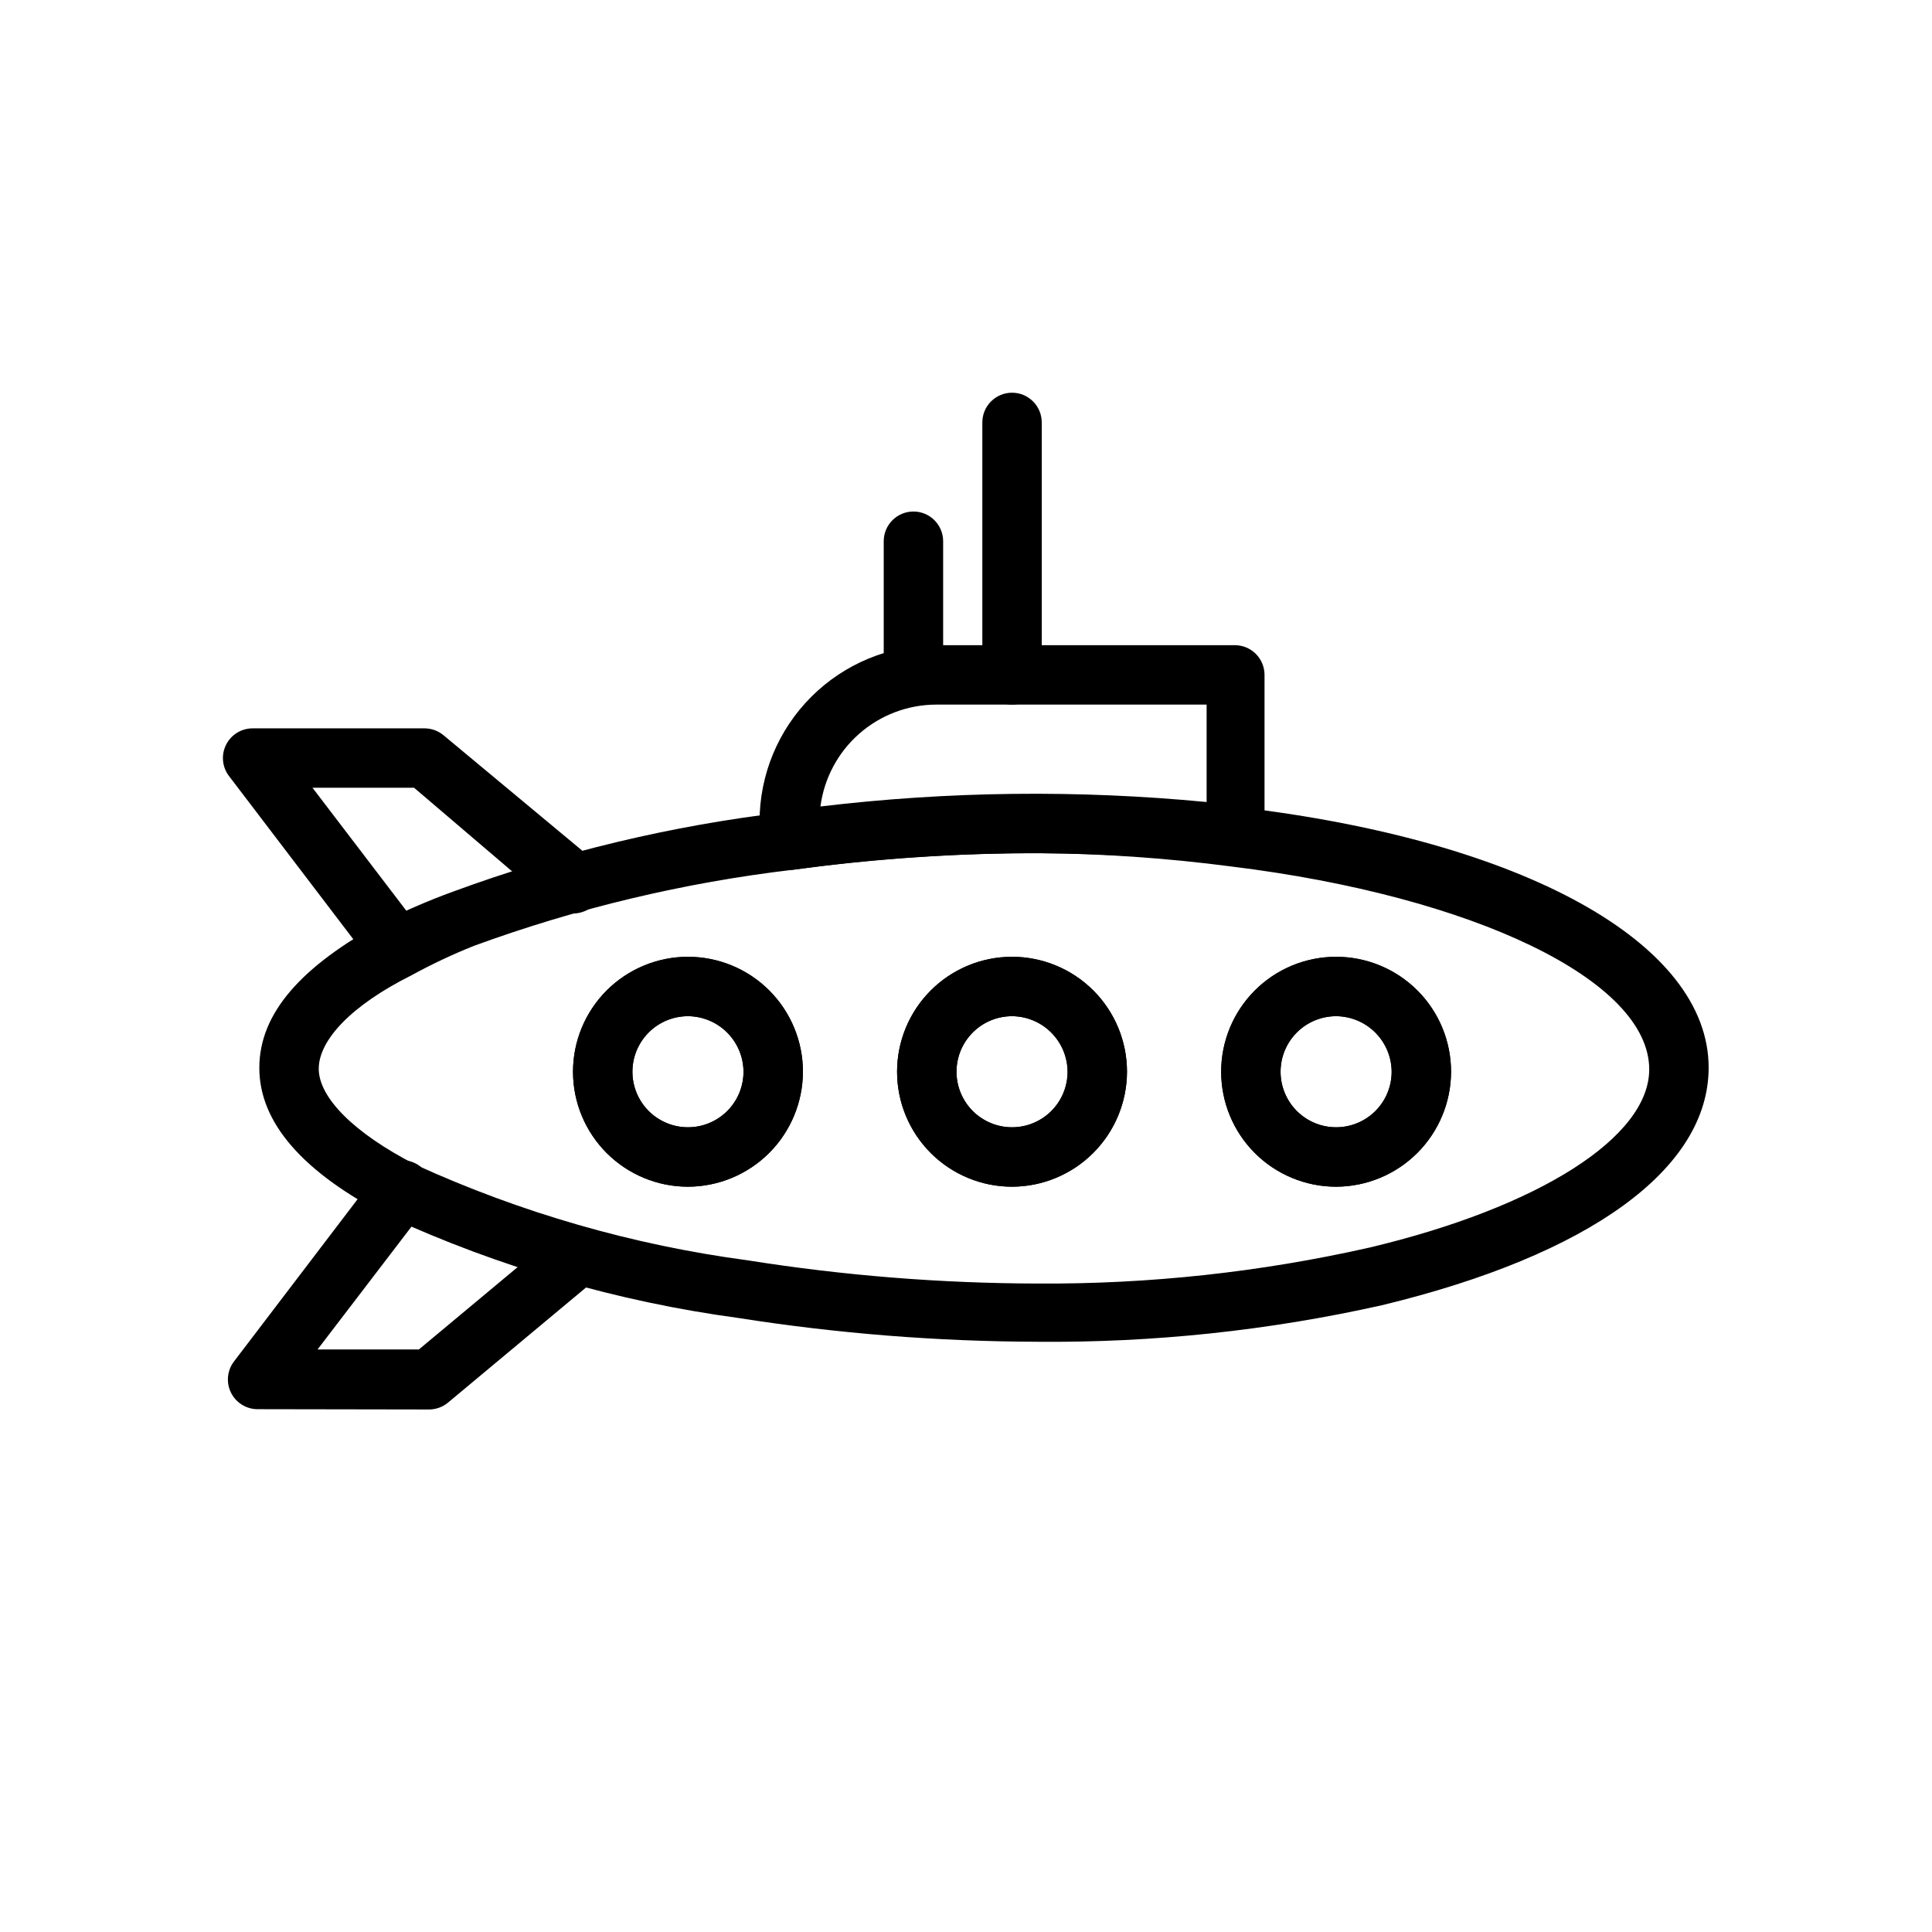 <?xml version="1.0" encoding="UTF-8"?>
<!-- Uploaded to: ICON Repo, www.iconrepo.com, Generator: ICON Repo Mixer Tools -->
<svg fill="#000000" width="800px" height="800px" version="1.1" viewBox="144 144 512 512" xmlns="http://www.w3.org/2000/svg">
 <g>
  <path d="m249.33 403.07c-2.465 0.016-4.793-1.121-6.297-3.07l-38.258-50.227c-1.887-2.383-2.231-5.641-0.883-8.367 1.344-2.723 4.141-4.43 7.18-4.383h45.5c1.848 0.016 3.633 0.688 5.039 1.887l39.359 32.746v0.004c3.477 2.848 3.988 7.977 1.141 11.453-2.848 3.477-7.977 3.988-11.453 1.141l-36.922-31.488h-26.922l28.652 37.551h0.004c1.285 1.664 1.852 3.777 1.57 5.863-0.281 2.082-1.387 3.969-3.066 5.234-1.348 1.008-2.965 1.582-4.644 1.656z"/>
  <path d="m418.97 499.58c-26.543-0.07-53.047-2.176-79.27-6.297-32.074-4.34-63.324-13.41-92.734-26.922-22.75-11.652-34.242-24.875-34.242-39.359s11.102-27 32.984-38.809c5.93-2.973 12.027-5.602 18.262-7.871 28.457-10.484 58.051-17.566 88.168-21.098 39.797-5.547 80.137-5.996 120.05-1.34 75.73 8.895 124.62 36.133 124.62 69.039 0 26.844-31.488 49.672-86.594 62.977-29.941 6.707-60.555 9.957-91.238 9.68zm0-129.5v0.004c-21.668 0.027-43.312 1.5-64.785 4.406-28.871 3.406-57.242 10.172-84.547 20.152-5.715 2.285-11.289 4.914-16.688 7.871-15.742 7.871-24.48 17.082-24.48 24.719s9.367 17.082 25.664 25.426l-0.004 0.004c27.953 12.75 57.637 21.293 88.09 25.348 25.387 4.031 51.047 6.086 76.75 6.141 29.578 0.188 59.082-3.012 87.934-9.527 45.027-10.707 74.156-29.285 74.156-47.23 0-23.617-46.602-45.895-110.76-53.766h-0.004c-17.02-2.234-34.16-3.418-51.328-3.543zm79.113 88.406c-8.078 0-15.828-3.211-21.539-8.922-5.715-5.715-8.922-13.465-8.922-21.543 0-8.082 3.207-15.828 8.922-21.543 5.711-5.711 13.461-8.922 21.539-8.922 8.082 0 15.832 3.211 21.543 8.922 5.715 5.715 8.922 13.461 8.922 21.543-0.02 8.074-3.234 15.809-8.945 21.52-5.707 5.707-13.445 8.926-21.52 8.945zm0-45.184v-0.004c-3.902 0-7.648 1.551-10.406 4.312-2.762 2.762-4.312 6.504-4.312 10.41 0 3.902 1.551 7.648 4.312 10.41 2.758 2.758 6.504 4.309 10.406 4.309 3.906 0 7.648-1.551 10.41-4.309 2.762-2.762 4.312-6.508 4.312-10.41-0.02-3.898-1.578-7.629-4.336-10.387-2.754-2.758-6.488-4.312-10.387-4.336zm-85.883 45.184c-8.078 0-15.828-3.211-21.539-8.922-5.715-5.715-8.926-13.465-8.926-21.543 0-8.082 3.211-15.828 8.926-21.543 5.711-5.711 13.461-8.922 21.539-8.922 8.082 0 15.828 3.211 21.543 8.922 5.715 5.715 8.922 13.461 8.922 21.543-0.02 8.074-3.234 15.809-8.945 21.52-5.707 5.707-13.445 8.926-21.52 8.945zm0-45.184v-0.004c-3.902 0-7.648 1.551-10.406 4.312-2.762 2.762-4.312 6.504-4.312 10.41 0 3.902 1.551 7.648 4.312 10.41 2.758 2.758 6.504 4.309 10.406 4.309 3.906 0 7.648-1.551 10.41-4.309 2.762-2.762 4.312-6.508 4.312-10.41-0.023-3.898-1.578-7.629-4.336-10.387-2.754-2.758-6.488-4.312-10.387-4.336zm-85.883 45.184c-8.078 0-15.828-3.211-21.543-8.922-5.711-5.715-8.922-13.465-8.922-21.543 0-8.082 3.211-15.828 8.922-21.543 5.715-5.711 13.465-8.922 21.543-8.922s15.828 3.211 21.543 8.922c5.711 5.715 8.922 13.461 8.922 21.543-0.02 8.074-3.238 15.809-8.945 21.52-5.711 5.707-13.445 8.926-21.52 8.945zm0-45.184v-0.004c-3.902 0-7.648 1.551-10.41 4.312-2.758 2.762-4.312 6.504-4.312 10.41 0 3.902 1.555 7.648 4.312 10.41 2.762 2.758 6.508 4.309 10.41 4.309s7.648-1.551 10.41-4.309c2.758-2.762 4.309-6.508 4.309-10.41-0.02-3.898-1.578-7.629-4.332-10.387-2.758-2.758-6.488-4.312-10.387-4.336z"/>
  <path d="m353.16 374.57c-1.914 0-3.762-0.699-5.195-1.965-1.699-1.492-2.676-3.644-2.676-5.906v-4.961 0.004c0-12.418 4.938-24.324 13.723-33.094 8.785-8.77 20.699-13.688 33.113-13.668h79.117c2.086 0 4.09 0.828 5.566 2.305 1.473 1.477 2.305 3.481 2.305 5.566v42.512c-0.004 2.258-0.98 4.41-2.676 5.902-1.688 1.473-3.918 2.16-6.141 1.891-38.605-4.461-77.621-4.012-116.11 1.336zm38.965-43.844c-7.519 0.012-14.781 2.758-20.426 7.723-5.648 4.969-9.301 11.82-10.273 19.277 33.973-4.059 68.281-4.453 102.34-1.18v-25.82z"/>
  <path d="m412.2 330.73c-4.348 0-7.871-3.527-7.871-7.875v-66.91c0-4.348 3.523-7.871 7.871-7.871 4.348 0 7.871 3.523 7.871 7.871v66.914-0.004c0 2.09-0.828 4.09-2.305 5.566-1.477 1.477-3.477 2.309-5.566 2.309z"/>
  <path d="m386.07 330.73c-4.348 0-7.875-3.527-7.875-7.875v-35.422c0-4.348 3.527-7.875 7.875-7.875s7.871 3.527 7.871 7.875v35.426-0.004c0 2.09-0.828 4.09-2.305 5.566-1.477 1.477-3.481 2.309-5.566 2.309z"/>
  <path d="m412.2 458.49c-8.078 0-15.828-3.211-21.539-8.922-5.715-5.715-8.926-13.465-8.926-21.543 0-8.082 3.211-15.828 8.926-21.543 5.711-5.711 13.461-8.922 21.539-8.922 8.082 0 15.828 3.211 21.543 8.922 5.715 5.715 8.922 13.461 8.922 21.543-0.02 8.074-3.234 15.809-8.945 21.52-5.707 5.707-13.445 8.926-21.52 8.945zm0-45.184v-0.004c-3.902 0-7.648 1.551-10.406 4.312-2.762 2.762-4.312 6.504-4.312 10.41 0 3.902 1.551 7.648 4.312 10.41 2.758 2.758 6.504 4.309 10.406 4.309 3.906 0 7.648-1.551 10.41-4.309 2.762-2.762 4.312-6.508 4.312-10.41-0.023-3.898-1.578-7.629-4.336-10.387-2.754-2.758-6.488-4.312-10.387-4.336z"/>
  <path d="m498.08 458.49c-8.078 0-15.828-3.211-21.539-8.922-5.715-5.715-8.922-13.465-8.922-21.543 0-8.082 3.207-15.828 8.922-21.543 5.711-5.711 13.461-8.922 21.539-8.922 8.082 0 15.832 3.211 21.543 8.922 5.715 5.715 8.922 13.461 8.922 21.543-0.02 8.074-3.234 15.809-8.945 21.52-5.707 5.707-13.445 8.926-21.52 8.945zm0-45.184v-0.004c-3.902 0-7.648 1.551-10.406 4.312-2.762 2.762-4.312 6.504-4.312 10.41 0 3.902 1.551 7.648 4.312 10.41 2.758 2.758 6.504 4.309 10.406 4.309 3.906 0 7.648-1.551 10.41-4.309 2.762-2.762 4.312-6.508 4.312-10.41-0.02-3.898-1.578-7.629-4.336-10.387-2.754-2.758-6.488-4.312-10.387-4.336z"/>
  <path d="m326.32 458.49c-8.078 0-15.828-3.211-21.543-8.922-5.711-5.715-8.922-13.465-8.922-21.543 0-8.082 3.211-15.828 8.922-21.543 5.715-5.711 13.465-8.922 21.543-8.922s15.828 3.211 21.543 8.922c5.711 5.715 8.922 13.461 8.922 21.543-0.02 8.074-3.238 15.809-8.945 21.52-5.711 5.707-13.445 8.926-21.52 8.945zm0-45.184v-0.004c-3.902 0-7.648 1.551-10.41 4.312-2.758 2.762-4.312 6.504-4.312 10.41 0 3.902 1.555 7.648 4.312 10.41 2.762 2.758 6.508 4.309 10.41 4.309s7.648-1.551 10.41-4.309c2.758-2.762 4.309-6.508 4.309-10.41-0.02-3.898-1.578-7.629-4.332-10.387-2.758-2.758-6.488-4.312-10.387-4.336z"/>
  <path d="m212.25 517.45c-2.996-0.008-5.727-1.715-7.047-4.406-1.32-2.688-1-5.894 0.828-8.27l38.258-50.223c1.273-1.66 3.156-2.746 5.231-3.019s4.172 0.289 5.832 1.562c3.453 2.652 4.106 7.606 1.453 11.062l-28.652 37.473h26.844l36.918-30.781c3.328-2.805 8.297-2.383 11.102 0.945 2.805 3.324 2.379 8.293-0.945 11.098l-39.359 32.828c-1.418 1.172-3.199 1.812-5.039 1.809z"/>
 </g>
</svg>